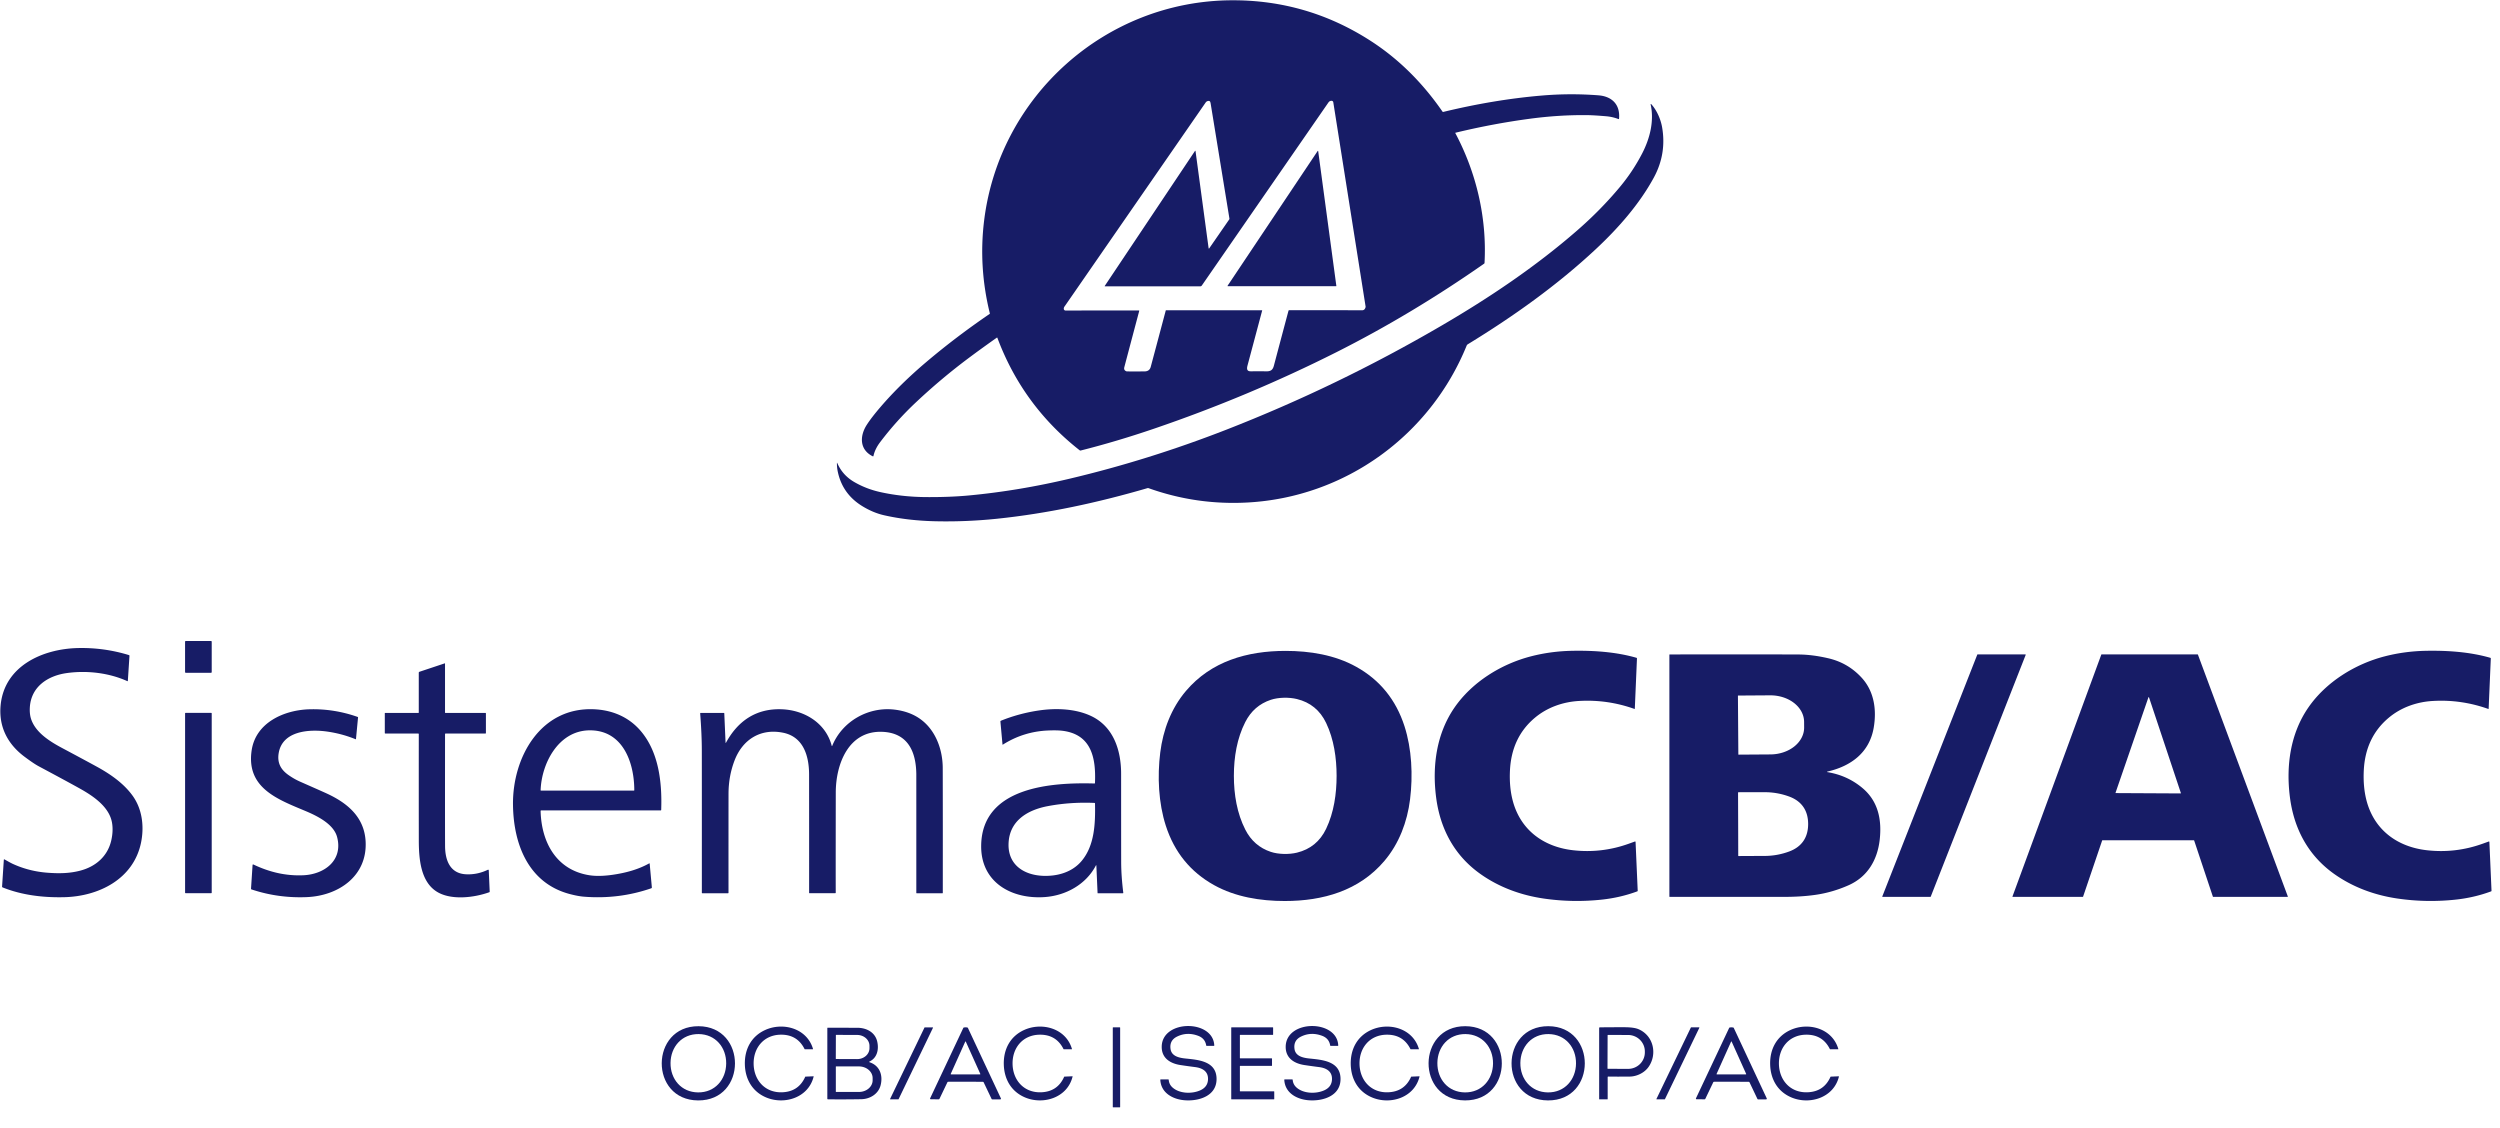 <?xml version="1.0" encoding="UTF-8" standalone="no"?>
<!DOCTYPE svg PUBLIC "-//W3C//DTD SVG 1.1//EN" "http://www.w3.org/Graphics/SVG/1.1/DTD/svg11.dtd">
<svg xmlns="http://www.w3.org/2000/svg" version="1.1" viewBox="0.00 0.00 2640.00 1191.00">
<path fill="#171c66" d="
  M 1709.03 125.73
  Q 1702.91 123.32 1695.74 122.73
  Q 1682.63 121.65 1676.25 121.58
  Q 1646.62 121.25 1615.63 125.38
  Q 1576.36 130.63 1536.97 140.17
  A 0.26 0.26 0.0 0 0 1536.80 140.54
  C 1559.05 182.39 1570.24 229.99 1567.67 277.59
  A 1.12 1.11 74.1 0 1 1567.20 278.44
  Q 1490.52 332.01 1411.21 371.94
  Q 1318.27 418.73 1218.31 452.81
  Q 1179.29 466.11 1141.29 475.73
  A 1.42 1.38 56.3 0 1 1140.08 475.47
  Q 1079.95 428.29 1053.21 356.70
  A 0.35 0.35 0.0 0 0 1052.68 356.54
  Q 1035.83 368.43 1022.59 378.33
  Q 994.29 399.49 967.56 424.55
  Q 946.69 444.11 929.42 466.93
  Q 923.92 474.21 922.37 481.54
  A 0.49 0.49 0.0 0 1 921.67 481.88
  C 907.52 474.90 907.71 460.42 915.34 448.57
  Q 920.34 440.81 929.93 429.65
  Q 950.48 405.74 978.11 382.34
  Q 1009.57 355.70 1045.05 331.51
  A 0.55 0.54 66.3 0 0 1045.27 330.93
  Q 1033.24 282.09 1039.21 233.11
  C 1055.27 101.48 1167.40 1.05 1300.35 0.30
  Q 1380.08 -0.15 1447.06 42.94
  Q 1491.09 71.25 1523.31 117.92
  A 0.69 0.69 0.0 0 0 1524.04 118.20
  Q 1577.50 105.26 1627.48 100.96
  Q 1658.09 98.32 1688.05 100.67
  C 1702.23 101.79 1711.05 110.44 1709.71 125.31
  A 0.50 0.50 0.0 0 1 1709.03 125.73
  Z
  M 1262.47 159.51
  L 1276.31 262.18
  A 0.33 0.32 -31.5 0 0 1276.90 262.32
  L 1298.06 231.72
  A 1.23 1.23 0.0 0 0 1298.27 230.79
  Q 1283.00 137.23 1278.49 109.57
  Q 1278.16 107.54 1277.66 107.07
  C 1276.44 105.92 1274.10 106.91 1273.25 108.15
  Q 1264.29 121.09 1125.00 322.46
  C 1124.16 323.67 1123.30 324.57 1123.35 326.11
  A 1.92 1.89 -1.1 0 0 1125.28 327.94
  Q 1164.23 327.80 1202.65 327.85
  A 0.39 0.38 -82.5 0 1 1203.02 328.34
  Q 1193.75 363.17 1187.28 387.76
  Q 1186.43 390.99 1189.57 392.13
  A 1.56 1.36 -30.4 0 0 1189.99 392.21
  Q 1197.48 392.33 1208.73 392.20
  Q 1213.89 392.14 1215.17 387.41
  Q 1219.10 372.82 1231.04 327.89
  A 0.37 0.37 0.0 0 1 1231.40 327.61
  L 1332.58 327.61
  A 0.27 0.27 0.0 0 1 1332.84 327.96
  Q 1328.78 343.18 1317.40 385.86
  C 1316.50 389.25 1316.47 392.13 1320.76 392.10
  Q 1333.83 392.04 1336.63 392.13
  C 1341.56 392.29 1343.94 391.00 1345.21 386.19
  Q 1356.05 345.31 1360.65 328.14
  A 0.75 0.75 0.0 0 1 1361.37 327.59
  Q 1402.66 327.54 1438.43 327.65
  Q 1441.21 327.66 1442.04 324.34
  A 1.58 1.53 48.6 0 0 1442.07 323.71
  L 1407.95 107.98
  A 1.80 1.79 87.2 0 0 1406.29 106.47
  C 1404.53 106.36 1403.53 107.17 1402.53 108.63
  Q 1386.81 131.37 1269.12 301.51
  A 2.00 1.98 17.1 0 1 1267.48 302.37
  L 1166.85 302.37
  A 0.28 0.28 0.0 0 1 1166.62 301.94
  L 1261.91 159.38
  A 0.31 0.31 0.0 0 1 1262.47 159.51
  Z"
/>
<path fill="#171c66" d="
  M 884.10 488.81
  Q 889.57 501.72 902.06 508.99
  Q 914.74 516.37 929.84 519.70
  Q 952.71 524.75 978.03 524.93
  Q 1003.04 525.10 1023.48 523.17
  Q 1075.83 518.24 1130.13 505.36
  Q 1213.10 485.68 1294.83 453.82
  Q 1412.51 407.93 1522.34 343.82
  C 1572.61 314.48 1621.35 281.78 1665.42 243.43
  Q 1690.36 221.73 1710.53 197.54
  Q 1724.23 181.12 1734.09 162.11
  C 1742.24 146.41 1747.02 127.76 1743.07 110.23
  A 0.35 0.34 -72.6 0 1 1743.66 109.92
  C 1749.90 116.70 1753.80 126.40 1755.19 134.42
  Q 1760.05 162.45 1746.43 187.54
  C 1731.09 215.80 1708.54 241.29 1685.13 263.14
  C 1644.20 301.34 1598.02 334.22 1549.97 363.57
  A 2.90 2.90 0.0 0 0 1548.79 364.96
  C 1510.16 460.00 1420.39 525.00 1317.45 530.64
  Q 1263.51 533.59 1212.81 515.48
  A 1.62 1.57 -42.4 0 0 1211.81 515.45
  C 1159.51 530.73 1106.17 542.29 1052.29 547.85
  Q 1020.39 551.13 988.52 550.47
  Q 958.85 549.85 933.67 544.13
  Q 921.73 541.42 910.14 534.21
  Q 890.06 521.71 884.91 499.10
  Q 883.69 493.75 883.81 488.87
  A 0.15 0.15 0.0 0 1 884.10 488.81
  Z"
/>
<path fill="#171c66" d="
  M 1392.01 159.60
  L 1411.18 301.88
  A 0.31 0.31 0.0 0 1 1410.88 302.23
  L 1296.59 302.23
  A 0.31 0.31 0.0 0 1 1296.33 301.75
  L 1391.44 159.47
  A 0.31 0.31 0.0 0 1 1392.01 159.60
  Z"
/>
<rect fill="#171c66" x="195.43" y="676.90" width="28.14" height="33.56" rx="0.66"/>
<path fill="#171c66" d="
  M 135.00 718.98
  A 0.38 0.37 13.6 0 1 134.47 719.30
  C 114.95 710.44 91.58 707.82 70.54 710.76
  C 50.61 713.54 32.84 725.02 31.51 746.96
  Q 31.06 754.48 33.13 760.16
  C 38.25 774.15 53.17 783.28 65.78 790.00
  Q 91.05 803.46 102.75 809.90
  C 116.61 817.54 130.60 827.20 140.01 840.24
  C 150.09 854.19 152.45 872.42 148.99 889.56
  C 141.18 928.21 104.38 946.59 67.75 947.44
  C 45.42 947.96 22.98 945.27 2.70 937.08
  A 0.81 0.81 0.0 0 1 2.19 936.27
  L 4.04 907.91
  A 0.47 0.47 0.0 0 1 4.73 907.53
  C 7.49 909.04 10.80 911.02 13.61 912.31
  Q 30.68 920.11 50.12 921.60
  C 62.08 922.51 73.52 922.41 85.05 919.32
  C 101.34 914.95 113.79 904.05 117.54 887.29
  Q 119.76 877.35 118.30 868.84
  C 115.39 851.84 98.19 840.45 84.15 832.61
  Q 71.58 825.59 40.86 809.17
  Q 35.68 806.41 25.92 799.12
  C 8.06 785.79 -1.52 767.45 0.67 744.70
  C 4.68 703.00 45.35 685.19 82.25 684.34
  Q 109.83 683.70 136.17 691.78
  A 0.78 0.78 0.0 0 1 136.72 692.58
  L 135.00 718.98
  Z"
/>
<path fill="#171c66" d="
  M 1356.75 951.47
  C 1331.14 951.47 1304.68 947.27 1282.03 934.67
  Q 1244.63 913.87 1231.10 871.95
  C 1223.39 848.05 1222.05 820.08 1225.23 794.58
  C 1228.19 770.95 1236.74 748.04 1252.37 729.63
  C 1279.03 698.23 1317.16 687.35 1357.49 687.35
  C 1383.10 687.35 1409.56 691.54 1432.21 704.15
  Q 1469.61 724.95 1483.14 766.87
  C 1490.85 790.77 1492.19 818.74 1489.01 844.24
  C 1486.05 867.87 1477.50 890.78 1461.87 909.19
  C 1435.21 940.59 1397.08 951.47 1356.75 951.47
  Z
  M 1302.97 819.32
  C 1302.98 839.04 1306.28 858.95 1315.07 876.15
  Q 1323.98 893.59 1341.99 899.58
  C 1350.06 902.27 1361.33 902.43 1369.62 900.39
  Q 1390.85 895.18 1400.42 875.15
  C 1408.68 857.87 1411.45 838.01 1411.45 819.27
  C 1411.44 800.53 1408.64 780.67 1400.37 763.40
  Q 1390.78 743.37 1369.55 738.18
  C 1361.26 736.15 1349.99 736.32 1341.92 739.02
  Q 1323.91 745.02 1315.02 762.47
  C 1306.24 779.68 1302.96 799.59 1302.97 819.32
  Z"
/>
<path fill="#171c66" d="
  M 1727.16 889.09
  L 1729.42 940.61
  A 0.68 0.68 0.0 0 1 1728.97 941.28
  Q 1710.95 947.95 1691.26 950.03
  Q 1660.34 953.30 1629.95 948.83
  C 1606.01 945.30 1583.15 936.98 1563.34 922.94
  C 1535.79 903.43 1520.81 875.22 1516.54 842.00
  C 1512.26 808.69 1516.95 774.61 1536.07 747.00
  C 1554.55 720.32 1585.11 701.20 1617.00 693.02
  Q 1637.76 687.70 1659.76 687.26
  C 1682.60 686.80 1706.50 688.38 1728.13 694.64
  A 0.69 0.69 0.0 0 1 1728.63 695.33
  L 1726.36 748.38
  A 0.29 0.28 10.5 0 1 1725.98 748.64
  Q 1697.53 738.48 1667.51 740.21
  C 1650.39 741.19 1633.89 747.01 1620.80 757.99
  Q 1596.17 778.65 1594.51 813.76
  Q 1593.70 830.99 1597.34 845.11
  C 1605.40 876.32 1629.80 894.36 1661.40 897.88
  Q 1691.40 901.23 1720.01 890.96
  Q 1722.84 889.94 1726.48 888.63
  A 0.51 0.51 0.0 0 1 1727.16 889.09
  Z"
/>
<path fill="#171c66" d="
  M 2628.11 888.64
  A 0.51 0.51 0.0 0 1 2628.79 889.10
  L 2631.04 940.62
  A 0.68 0.68 0.0 0 1 2630.59 941.29
  Q 2612.57 947.96 2592.88 950.04
  Q 2561.96 953.30 2531.57 948.83
  C 2507.63 945.30 2484.77 936.97 2464.96 922.93
  C 2437.42 903.42 2422.44 875.20 2418.17 841.98
  C 2413.90 808.67 2418.59 774.59 2437.72 746.98
  C 2456.20 720.31 2486.76 701.19 2518.66 693.01
  Q 2539.42 687.70 2561.42 687.26
  C 2584.26 686.80 2608.16 688.39 2629.79 694.65
  A 0.69 0.69 0.0 0 1 2630.29 695.34
  L 2628.01 748.39
  A 0.29 0.28 10.5 0 1 2627.63 748.65
  Q 2599.18 738.49 2569.16 740.21
  C 2552.04 741.19 2535.54 747.01 2522.45 757.99
  Q 2497.81 778.64 2496.15 813.75
  Q 2495.34 830.98 2498.97 845.10
  C 2507.03 876.32 2531.43 894.36 2563.03 897.88
  Q 2593.03 901.24 2621.64 890.97
  Q 2624.47 889.95 2628.11 888.64
  Z"
/>
<path fill="#171c66" d="
  M 1929.60 814.83
  A 0.26 0.26 0.0 0 0 1929.62 815.34
  Q 1951.10 818.83 1967.16 832.51
  C 1983.59 846.52 1987.30 866.17 1984.97 886.77
  C 1982.53 908.21 1972.10 926.00 1951.92 934.90
  Q 1935.05 942.35 1917.44 944.91
  C 1906.46 946.50 1895.38 947.11 1883.15 947.11
  Q 1839.05 947.09 1763.20 947.10
  A 0.33 0.32 -0.0 0 1 1762.87 946.78
  L 1762.87 691.42
  A 0.33 0.33 0.0 0 1 1763.20 691.09
  Q 1871.57 691.00 1899.16 691.14
  Q 1913.90 691.21 1930.82 695.17
  Q 1951.70 700.05 1966.11 715.88
  C 1979.16 730.22 1981.83 749.63 1978.67 768.27
  C 1974.16 794.86 1954.57 809.12 1929.60 814.83
  Z
  M 1835.25 734.75
  L 1835.69 796.65
  A 0.25 0.25 0.0 0 0 1835.94 796.90
  L 1869.66 796.67
  A 35.71 28.24 -0.4 0 0 1905.17 768.18
  L 1905.13 762.26
  A 35.71 28.24 -0.4 0 0 1869.22 734.27
  L 1835.50 734.50
  A 0.25 0.25 0.0 0 0 1835.25 734.75
  Z
  M 1835.50 870.29
  Q 1835.54 883.26 1835.58 903.63
  A 0.35 0.35 0.0 0 0 1835.93 903.98
  Q 1851.06 903.90 1863.49 903.86
  Q 1876.95 903.82 1889.52 899.12
  C 1902.76 894.18 1909.44 884.17 1909.40 870.07
  C 1909.36 855.98 1902.61 846.01 1889.35 841.14
  Q 1876.75 836.52 1863.29 836.56
  Q 1850.86 836.59 1835.73 836.60
  A 0.35 0.35 0.0 0 0 1835.38 836.95
  Q 1835.46 857.32 1835.50 870.29
  Z"
/>
<path fill="#171c66" d="
  M 2038.51 947.10
  L 1988.06 947.10
  A 0.36 0.36 0.0 0 1 1987.72 946.61
  L 2088.00 691.30
  A 0.36 0.36 0.0 0 1 2088.34 691.07
  L 2138.79 691.07
  A 0.36 0.36 0.0 0 1 2139.13 691.56
  L 2038.85 946.87
  A 0.36 0.36 0.0 0 1 2038.51 947.10
  Z"
/>
<path fill="#171c66" d="
  M 2219.27 691.07
  L 2320.70 691.07
  A 0.32 0.32 0.0 0 1 2321.00 691.28
  L 2415.95 946.67
  A 0.32 0.32 0.0 0 1 2415.65 947.10
  L 2337.11 947.10
  A 0.32 0.32 0.0 0 1 2336.81 946.88
  L 2317.02 887.55
  A 0.32 0.32 0.0 0 0 2316.72 887.33
  L 2220.18 887.33
  A 0.32 0.32 0.0 0 0 2219.88 887.55
  L 2199.73 946.88
  A 0.32 0.32 0.0 0 1 2199.43 947.10
  L 2125.48 947.10
  A 0.32 0.32 0.0 0 1 2125.18 946.67
  L 2218.97 691.28
  A 0.32 0.32 0.0 0 1 2219.27 691.07
  Z
  M 2234.03 837.07
  A 0.32 0.32 0.0 0 0 2234.33 837.50
  L 2302.69 837.86
  A 0.32 0.32 0.0 0 0 2303.00 837.43
  L 2269.35 736.40
  A 0.32 0.32 0.0 0 0 2268.74 736.40
  L 2234.03 837.07
  Z"
/>
<path fill="#171c66" d="
  M 469.72 700.47
  A 0.17 0.17 0.0 0 1 469.94 700.63
  L 469.94 752.48
  A 0.36 0.35 -0.0 0 0 470.30 752.83
  L 512.55 752.83
  A 0.57 0.57 0.0 0 1 513.12 753.40
  L 513.12 774.10
  A 0.50 0.50 0.0 0 1 512.62 774.60
  L 470.58 774.60
  A 0.63 0.62 -90.0 0 0 469.96 775.23
  Q 469.88 879.17 470.00 893.74
  C 470.12 908.14 475.05 922.27 491.82 923.23
  Q 503.85 923.92 515.19 918.47
  A 0.66 0.65 -14.0 0 1 516.13 919.03
  L 517.12 941.53
  A 0.69 0.69 0.0 0 1 516.66 942.21
  C 500.53 947.97 478.09 950.46 463.44 942.85
  C 443.93 932.71 442.28 906.64 442.26 887.00
  Q 442.19 835.67 442.24 775.24
  A 0.64 0.64 0.0 0 0 441.60 774.60
  L 406.90 774.60
  A 0.55 0.55 0.0 0 1 406.35 774.05
  L 406.35 753.16
  A 0.33 0.33 0.0 0 1 406.68 752.83
  L 441.87 752.83
  A 0.36 0.35 -90.0 0 0 442.22 752.47
  L 442.22 710.37
  A 1.02 1.01 -9.2 0 1 442.92 709.41
  L 469.72 700.47
  Z"
/>
<path fill="#171c66" d="
  M 267.59 912.91
  C 284.55 921.01 301.91 925.13 320.49 924.27
  C 342.58 923.25 362.47 908.55 355.97 883.89
  C 352.40 870.37 335.42 861.82 322.76 856.50
  C 293.53 844.20 259.70 832.23 265.77 792.23
  C 270.24 762.74 300.44 749.67 327.02 749.00
  Q 353.03 748.35 377.78 757.11
  A 0.48 0.47 -78.2 0 1 378.09 757.60
  L 375.92 780.38
  A 0.30 0.29 -76.6 0 1 375.52 780.63
  Q 361.21 774.78 345.50 772.54
  C 326.86 769.88 297.95 771.54 294.23 795.70
  C 292.70 805.64 296.53 812.68 304.46 818.31
  Q 310.52 822.61 317.04 825.49
  Q 339.99 835.60 344.90 837.86
  C 366.86 847.95 384.80 862.83 386.10 888.69
  C 387.95 925.29 357.28 946.03 323.76 947.37
  Q 293.55 948.58 265.55 939.21
  A 0.69 0.68 11.5 0 1 265.08 938.51
  L 266.71 913.42
  A 0.62 0.61 14.7 0 1 267.59 912.91
  Z"
/>
<path fill="#171c66" d="
  M 570.88 856.41
  C 571.72 889.41 587.42 918.65 622.21 924.23
  Q 632.40 925.86 646.76 923.80
  C 660.37 921.85 673.76 918.33 685.52 911.74
  A 0.36 0.36 0.0 0 1 686.06 912.02
  L 688.36 937.08
  A 0.91 0.91 0.0 0 1 687.75 938.02
  Q 653.55 949.85 616.61 946.90
  Q 610.31 946.39 601.63 944.10
  C 557.69 932.46 542.17 890.99 541.72 849.75
  C 541.17 799.70 570.79 746.38 627.49 748.99
  C 646.15 749.85 663.22 756.73 675.83 771.01
  C 695.77 793.60 699.26 826.49 698.23 855.28
  A 0.53 0.52 -88.9 0 1 697.71 855.79
  L 571.49 855.79
  A 0.61 0.60 -0.9 0 0 570.88 856.41
  Z
  M 669.43 834.86
  A 0.38 0.38 0.0 0 0 669.81 834.48
  C 669.79 805.02 657.63 770.71 622.24 771.24
  C 589.68 771.74 571.90 806.07 570.89 834.45
  A 0.40 0.40 0.0 0 0 571.29 834.86
  L 669.43 834.86
  Z"
/>
<path fill="#171c66" d="
  M 766.60 784.39
  C 778.95 761.61 798.13 748.07 825.25 748.98
  C 849.55 749.79 872.12 763.59 878.32 787.65
  A 0.25 0.25 0.0 0 0 878.79 787.69
  C 889.32 761.69 917.01 746.01 944.71 749.37
  Q 961.19 751.37 972.52 759.82
  C 988.19 771.48 995.48 791.67 995.53 811.01
  Q 995.68 865.97 995.59 942.90
  A 0.40 0.40 0.0 0 1 995.19 943.30
  L 968.06 943.30
  A 0.43 0.43 0.0 0 1 967.63 942.87
  Q 967.64 819.29 967.62 817.27
  C 967.30 793.17 958.35 774.00 931.98 772.82
  C 895.85 771.20 882.62 807.23 882.58 836.76
  Q 882.45 917.77 882.54 942.62
  A 0.62 0.62 0.0 0 1 881.92 943.24
  L 854.88 943.24
  A 0.45 0.45 0.0 0 1 854.43 942.79
  Q 854.47 882.43 854.39 817.75
  C 854.37 798.73 848.64 778.28 827.20 773.81
  C 803.38 768.85 784.24 780.79 775.72 802.98
  Q 769.34 819.60 769.32 838.26
  Q 769.27 887.94 769.30 942.69
  A 0.62 0.61 -90.0 0 1 768.69 943.31
  L 741.72 943.31
  A 0.57 0.57 0.0 0 1 741.15 942.74
  Q 741.19 835.63 741.12 792.37
  Q 741.09 775.63 739.39 753.40
  A 0.53 0.53 0.0 0 1 739.92 752.83
  L 764.35 752.83
  A 0.49 0.49 0.0 0 1 764.84 753.30
  L 766.20 784.29
  A 0.22 0.21 58.3 0 0 766.60 784.39
  Z"
/>
<path fill="#171c66" d="
  M 1157.75 913.91
  A 0.23 0.23 0.0 0 0 1157.32 913.81
  C 1146.98 933.90 1125.56 945.71 1103.36 947.30
  C 1068.37 949.81 1035.65 931.88 1036.12 892.95
  C 1036.87 830.58 1111.11 826.10 1155.84 827.37
  A 0.44 0.44 0.0 0 0 1156.29 826.95
  C 1157.42 800.77 1152.85 775.33 1121.58 771.66
  Q 1116.12 771.02 1106.98 771.39
  Q 1080.84 772.45 1059.01 786.34
  A 0.24 0.24 0.0 0 1 1058.64 786.16
  L 1056.44 762.03
  A 0.94 0.93 76.3 0 1 1057.02 761.07
  Q 1076.25 753.30 1097.23 750.23
  C 1115.07 747.62 1135.59 748.27 1152.18 756.10
  C 1176.03 767.35 1183.90 792.56 1183.90 817.00
  Q 1183.92 901.13 1183.96 910.50
  Q 1184.02 925.25 1186.19 942.73
  A 0.52 0.51 86.5 0 1 1185.68 943.31
  L 1159.37 943.31
  A 0.35 0.34 89.1 0 1 1159.03 942.97
  L 1157.75 913.91
  Z
  M 1155.89 847.89
  Q 1130.16 846.77 1106.30 851.31
  C 1084.85 855.39 1065.76 866.83 1065.03 890.99
  C 1064.35 913.23 1081.25 924.09 1101.52 924.88
  C 1116.84 925.47 1132.27 921.03 1142.22 909.14
  C 1155.96 892.70 1156.77 869.42 1156.33 848.34
  A 0.46 0.46 0.0 0 0 1155.89 847.89
  Z"
/>
<rect fill="#171c66" x="195.45" y="752.80" width="28.12" height="190.40" rx="0.50"/>
<path fill="#171c66" d="
  M 737.28 1162.05
  C 685.54 1161.80 686.26 1083.43 737.65 1083.68
  C 789.05 1083.92 789.01 1162.30 737.28 1162.05
  Z
  M 708.08 1122.47
  C 707.90 1139.49 719.37 1153.40 737.15 1153.58
  C 754.93 1153.77 766.68 1140.10 766.86 1123.09
  C 767.03 1106.07 755.57 1092.16 737.79 1091.98
  C 720.01 1091.79 708.26 1105.46 708.08 1122.47
  Z"
/>
<path fill="#171c66" d="
  M 1282.27 1104.09
  A 0.32 0.31 -0.9 0 1 1281.95 1104.41
  L 1274.19 1104.41
  A 0.44 0.43 -4.7 0 1 1273.76 1104.05
  Q 1272.59 1096.53 1265.15 1093.77
  Q 1253.49 1089.44 1242.96 1094.64
  Q 1234.82 1098.65 1236.09 1107.74
  C 1237.15 1115.37 1245.13 1117.08 1251.76 1117.77
  C 1264.97 1119.16 1283.67 1120.37 1284.65 1137.98
  C 1285.71 1157.21 1266.16 1163.11 1250.91 1161.87
  C 1238.31 1160.85 1225.98 1154.05 1225.29 1140.30
  A 0.41 0.41 0.0 0 1 1225.70 1139.87
  L 1233.68 1139.87
  A 0.49 0.49 0.0 0 1 1234.17 1140.33
  Q 1234.56 1145.13 1238.17 1148.37
  C 1245.46 1154.91 1258.37 1155.34 1267.25 1151.49
  Q 1275.13 1148.07 1275.64 1140.29
  C 1276.22 1131.33 1269.70 1127.80 1261.94 1126.83
  Q 1254.37 1125.88 1246.54 1124.69
  C 1235.75 1123.04 1226.49 1117.37 1226.78 1105.00
  C 1227.46 1076.46 1281.27 1076.48 1282.27 1104.09
  Z"
/>
<path fill="#171c66" d="
  M 1413.18 1104.09
  A 0.32 0.31 -0.9 0 1 1412.86 1104.41
  L 1405.10 1104.41
  A 0.44 0.43 -4.7 0 1 1404.67 1104.05
  Q 1403.50 1096.53 1396.06 1093.77
  Q 1384.40 1089.44 1373.87 1094.64
  Q 1365.73 1098.65 1367.00 1107.74
  C 1368.06 1115.37 1376.04 1117.08 1382.67 1117.77
  C 1395.88 1119.16 1414.58 1120.37 1415.56 1137.98
  C 1416.62 1157.21 1397.07 1163.11 1381.82 1161.87
  C 1369.22 1160.85 1356.90 1154.05 1356.21 1140.30
  A 0.41 0.41 0.0 0 1 1356.62 1139.87
  L 1364.59 1139.87
  A 0.49 0.49 0.0 0 1 1365.08 1140.33
  Q 1365.47 1145.13 1369.08 1148.37
  C 1376.37 1154.91 1389.28 1155.34 1398.16 1151.49
  Q 1406.04 1148.07 1406.55 1140.29
  C 1407.13 1131.33 1400.61 1127.80 1392.85 1126.83
  Q 1385.28 1125.88 1377.45 1124.69
  C 1366.66 1123.04 1357.41 1117.37 1357.70 1105.00
  C 1358.38 1076.46 1412.18 1076.48 1413.18 1104.09
  Z"
/>
<path fill="#171c66" d="
  M 1547.08 1162.03
  C 1495.34 1161.82 1496.01 1083.44 1547.41 1083.66
  C 1598.81 1083.87 1598.82 1162.25 1547.08 1162.03
  Z
  M 1517.87 1122.48
  C 1517.70 1139.50 1529.16 1153.40 1546.94 1153.58
  C 1564.72 1153.76 1576.47 1140.09 1576.64 1123.08
  C 1576.81 1106.06 1565.35 1092.16 1547.57 1091.98
  C 1529.79 1091.80 1518.04 1105.47 1517.87 1122.48
  Z"
/>
<path fill="#171c66" d="
  M 1635.07 1083.66
  C 1686.47 1083.91 1686.42 1162.29 1634.69 1162.04
  C 1582.95 1161.78 1583.67 1083.41 1635.07 1083.66
  Z
  M 1605.50 1122.44
  C 1605.31 1139.46 1616.76 1153.38 1634.54 1153.58
  C 1652.32 1153.78 1664.08 1140.13 1664.27 1123.11
  C 1664.47 1106.10 1653.02 1092.18 1635.24 1091.98
  C 1617.46 1091.77 1605.70 1105.43 1605.50 1122.44
  Z"
/>
<path fill="#171c66" d="
  M 786.57 1123.90
  C 786.21 1107.81 793.49 1094.33 807.93 1087.72
  C 826.73 1079.10 852.17 1085.77 858.56 1107.73
  A 0.24 0.24 0.0 0 1 858.34 1108.04
  L 849.99 1108.04
  A 0.44 0.43 76.7 0 1 849.62 1107.81
  Q 841.91 1092.34 824.32 1092.63
  C 806.58 1092.92 795.46 1106.54 795.84 1123.69
  C 796.22 1140.84 807.93 1153.95 825.66 1153.46
  Q 843.25 1152.97 850.27 1137.17
  A 0.44 0.43 -79.2 0 1 850.63 1136.92
  L 858.97 1136.56
  A 0.24 0.24 0.0 0 1 859.21 1136.85
  C 853.79 1159.08 828.67 1166.86 809.51 1159.09
  C 794.79 1153.12 786.93 1139.98 786.57 1123.90
  Z"
/>
<path fill="#171c66" d="
  M 1060.01 1123.92
  C 1059.65 1107.83 1066.92 1094.35 1081.35 1087.73
  C 1100.15 1079.11 1125.59 1085.76 1132.00 1107.73
  A 0.24 0.24 0.0 0 1 1131.77 1108.03
  L 1123.42 1108.04
  A 0.44 0.43 76.7 0 1 1123.05 1107.81
  Q 1115.33 1092.34 1097.74 1092.64
  C 1080.01 1092.94 1068.89 1106.56 1069.28 1123.71
  C 1069.67 1140.86 1081.39 1153.96 1099.12 1153.46
  Q 1116.70 1152.97 1123.72 1137.16
  A 0.44 0.43 -79.3 0 1 1124.07 1136.91
  L 1132.41 1136.55
  A 0.24 0.24 0.0 0 1 1132.65 1136.84
  C 1127.25 1159.07 1102.13 1166.86 1082.96 1159.10
  C 1068.25 1153.14 1060.38 1140.00 1060.01 1123.92
  Z"
/>
<path fill="#171c66" d="
  M 1435.65 1123.69
  C 1436.03 1140.84 1447.74 1153.95 1465.47 1153.46
  Q 1483.06 1152.98 1490.08 1137.18
  A 0.44 0.43 -79.2 0 1 1490.44 1136.93
  L 1498.78 1136.57
  A 0.24 0.24 0.0 0 1 1499.02 1136.86
  C 1493.60 1159.09 1468.48 1166.87 1449.32 1159.09
  C 1434.60 1153.13 1426.74 1139.98 1426.38 1123.90
  C 1426.03 1107.81 1433.30 1094.33 1447.74 1087.72
  C 1466.55 1079.11 1491.98 1085.78 1498.38 1107.75
  A 0.24 0.24 0.0 0 1 1498.15 1108.05
  L 1489.80 1108.05
  A 0.44 0.43 76.7 0 1 1489.43 1107.82
  Q 1481.72 1092.35 1464.13 1092.64
  C 1446.39 1092.93 1435.27 1106.54 1435.65 1123.69
  Z"
/>
<path fill="#171c66" d="
  M 1869.28 1123.90
  C 1868.93 1107.81 1876.20 1094.34 1890.64 1087.72
  C 1909.44 1079.11 1934.88 1085.77 1941.28 1107.74
  A 0.24 0.24 0.0 0 1 1941.05 1108.04
  L 1932.70 1108.05
  A 0.44 0.43 76.7 0 1 1932.33 1107.82
  Q 1924.62 1092.34 1907.03 1092.64
  C 1889.29 1092.93 1878.17 1106.54 1878.55 1123.69
  C 1878.93 1140.84 1890.64 1153.95 1908.38 1153.46
  Q 1925.96 1152.98 1932.98 1137.18
  A 0.44 0.43 -79.2 0 1 1933.34 1136.93
  L 1941.68 1136.57
  A 0.24 0.24 0.0 0 1 1941.92 1136.86
  C 1936.51 1159.09 1911.39 1166.87 1892.22 1159.09
  C 1877.51 1153.13 1869.64 1139.98 1869.28 1123.90
  Z"
/>
<path fill="#171c66" d="
  M 976.55 1084.90
  L 984.93 1084.90
  A 0.32 0.32 0.0 0 1 985.22 1085.36
  L 948.90 1160.74
  A 0.32 0.32 0.0 0 1 948.61 1160.92
  L 940.24 1160.92
  A 0.32 0.32 0.0 0 1 939.95 1160.46
  L 976.26 1085.08
  A 0.32 0.32 0.0 0 1 976.55 1084.90
  Z"
/>
<path fill="#171c66" d="
  M 1019.61 1142.32
  Q 1002.71 1142.30 1001.38 1142.35
  A 1.04 1.02 -76.1 0 0 1000.43 1142.93
  L 992.08 1160.38
  A 0.88 0.87 -76.6 0 1 991.29 1160.87
  L 982.89 1160.85
  A 0.74 0.74 0.0 0 1 982.23 1159.79
  L 1017.20 1085.59
  A 1.06 1.05 8.3 0 1 1018.00 1085.00
  Q 1018.82 1084.88 1019.69 1084.88
  Q 1020.55 1084.88 1021.37 1085.00
  A 1.06 1.05 -8.2 0 1 1022.17 1085.60
  L 1056.95 1159.88
  A 0.74 0.74 0.0 0 1 1056.28 1160.94
  L 1047.88 1160.94
  A 0.88 0.87 76.8 0 1 1047.10 1160.46
  L 1038.78 1142.98
  A 1.04 1.02 76.2 0 0 1037.84 1142.40
  Q 1036.51 1142.35 1019.61 1142.32
  Z
  M 1003.97 1134.06
  A 0.33 0.33 0.0 0 0 1004.27 1134.53
  L 1034.91 1134.53
  A 0.33 0.33 0.0 0 0 1035.21 1134.06
  L 1019.89 1099.98
  A 0.33 0.33 0.0 0 0 1019.29 1099.98
  L 1003.97 1134.06
  Z"
/>
<rect fill="#171c66" x="1175.10" y="1084.89" width="7.78" height="84.46" rx="0.34"/>
<path fill="#171c66" d="
  M 1342.87 1125.55
  L 1309.69 1125.55
  A 0.37 0.37 0.0 0 0 1309.32 1125.92
  L 1309.32 1152.08
  A 0.37 0.37 0.0 0 0 1309.69 1152.45
  L 1345.24 1152.45
  A 0.37 0.37 0.0 0 1 1345.61 1152.82
  L 1345.61 1160.54
  A 0.37 0.37 0.0 0 1 1345.24 1160.91
  L 1300.56 1160.91
  A 0.37 0.37 0.0 0 1 1300.19 1160.54
  L 1300.19 1085.25
  A 0.37 0.37 0.0 0 1 1300.56 1084.88
  L 1344.04 1084.88
  A 0.37 0.37 0.0 0 1 1344.41 1085.25
  L 1344.41 1092.44
  A 0.37 0.37 0.0 0 1 1344.04 1092.81
  L 1309.69 1092.81
  A 0.37 0.37 0.0 0 0 1309.32 1093.18
  L 1309.32 1117.25
  A 0.37 0.37 0.0 0 0 1309.69 1117.62
  L 1342.87 1117.62
  A 0.37 0.37 0.0 0 1 1343.24 1117.99
  L 1343.24 1125.18
  A 0.37 0.37 0.0 0 1 1342.87 1125.55
  Z"
/>
<path fill="#171c66" d="
  M 1689.42 1084.89
  Q 1699.25 1084.74 1715.08 1084.75
  Q 1725.38 1084.75 1730.25 1086.82
  C 1746.05 1093.55 1750.31 1112.93 1741.01 1126.49
  C 1736.60 1132.93 1728.39 1136.79 1720.98 1136.87
  Q 1707.54 1137.00 1698.31 1136.85
  A 0.60 0.60 0.0 0 0 1697.70 1137.45
  L 1697.70 1160.62
  A 0.29 0.29 0.0 0 1 1697.41 1160.91
  L 1688.96 1160.91
  A 0.25 0.25 0.0 0 1 1688.71 1160.66
  L 1688.71 1085.61
  A 0.72 0.72 0.0 0 1 1689.42 1084.89
  Z
  M 1697.64 1093.32
  L 1697.52 1128.20
  A 0.45 0.45 0.0 0 0 1697.97 1128.65
  L 1719.22 1128.73
  A 17.68 17.38 0.2 0 0 1736.96 1111.41
  L 1736.96 1110.39
  A 17.68 17.38 0.2 0 0 1719.34 1092.95
  L 1698.09 1092.87
  A 0.45 0.45 0.0 0 0 1697.64 1093.32
  Z"
/>
<path fill="#171c66" d="
  M 1828.43 1084.88
  Q 1829.30 1084.89 1830.12 1085.01
  A 1.06 1.05 -8.2 0 1 1830.92 1085.60
  L 1865.68 1159.89
  A 0.74 0.74 0.0 0 1 1865.01 1160.95
  L 1856.61 1160.95
  A 0.88 0.87 76.8 0 1 1855.83 1160.46
  L 1847.52 1142.98
  A 1.04 1.02 76.2 0 0 1846.58 1142.40
  Q 1845.25 1142.35 1828.35 1142.33
  Q 1811.45 1142.30 1810.11 1142.35
  A 1.04 1.02 -76.1 0 0 1809.17 1142.92
  L 1800.81 1160.38
  A 0.88 0.87 -76.6 0 1 1800.03 1160.87
  L 1791.63 1160.84
  A 0.74 0.74 0.0 0 1 1790.96 1159.78
  L 1825.94 1085.59
  A 1.06 1.05 8.3 0 1 1826.75 1085.00
  Q 1827.57 1084.88 1828.43 1084.88
  Z
  M 1812.71 1134.06
  A 0.33 0.33 0.0 0 0 1813.01 1134.53
  L 1843.65 1134.53
  A 0.33 0.33 0.0 0 0 1843.95 1134.06
  L 1828.63 1099.98
  A 0.33 0.33 0.0 0 0 1828.03 1099.98
  L 1812.71 1134.06
  Z"
/>
<path fill="#171c66" d="
  M 1785.82 1084.89
  L 1794.22 1084.89
  A 0.31 0.31 0.0 0 1 1794.50 1085.33
  L 1758.17 1160.73
  A 0.31 0.31 0.0 0 1 1757.90 1160.91
  L 1749.49 1160.91
  A 0.31 0.31 0.0 0 1 1749.21 1160.47
  L 1785.55 1085.07
  A 0.31 0.31 0.0 0 1 1785.82 1084.89
  Z"
/>
<path fill="#171c66" d="
  M 873.96 1085.31
  Q 886.19 1085.29 905.48 1085.34
  C 914.72 1085.36 923.95 1089.85 926.30 1099.69
  C 928.31 1108.09 926.33 1117.20 918.10 1121.02
  A 0.36 0.36 0.0 0 0 918.14 1121.69
  C 929.04 1125.24 932.58 1135.49 929.95 1145.95
  C 927.62 1155.18 918.81 1160.60 909.48 1160.76
  Q 889.20 1161.09 874.25 1160.86
  A 0.59 0.59 0.0 0 1 873.66 1160.27
  L 873.66 1085.60
  A 0.30 0.29 -0.0 0 1 873.96 1085.31
  Z
  M 882.68 1093.14
  L 882.60 1118.02
  A 0.31 0.31 0.0 0 0 882.91 1118.33
  L 905.11 1118.41
  A 13.01 11.48 0.2 0 0 918.16 1106.97
  L 918.16 1104.43
  A 13.01 11.48 0.2 0 0 905.19 1092.91
  L 882.99 1092.83
  A 0.31 0.31 0.0 0 0 882.68 1093.14
  Z
  M 882.64 1126.40
  L 882.64 1152.84
  A 0.26 0.26 0.0 0 0 882.90 1153.10
  L 907.02 1153.10
  A 14.48 12.35 0.0 0 0 921.50 1140.75
  L 921.50 1138.49
  A 14.48 12.35 -0.0 0 0 907.02 1126.14
  L 882.90 1126.14
  A 0.26 0.26 0.0 0 0 882.64 1126.40
  Z"
/>
</svg>
